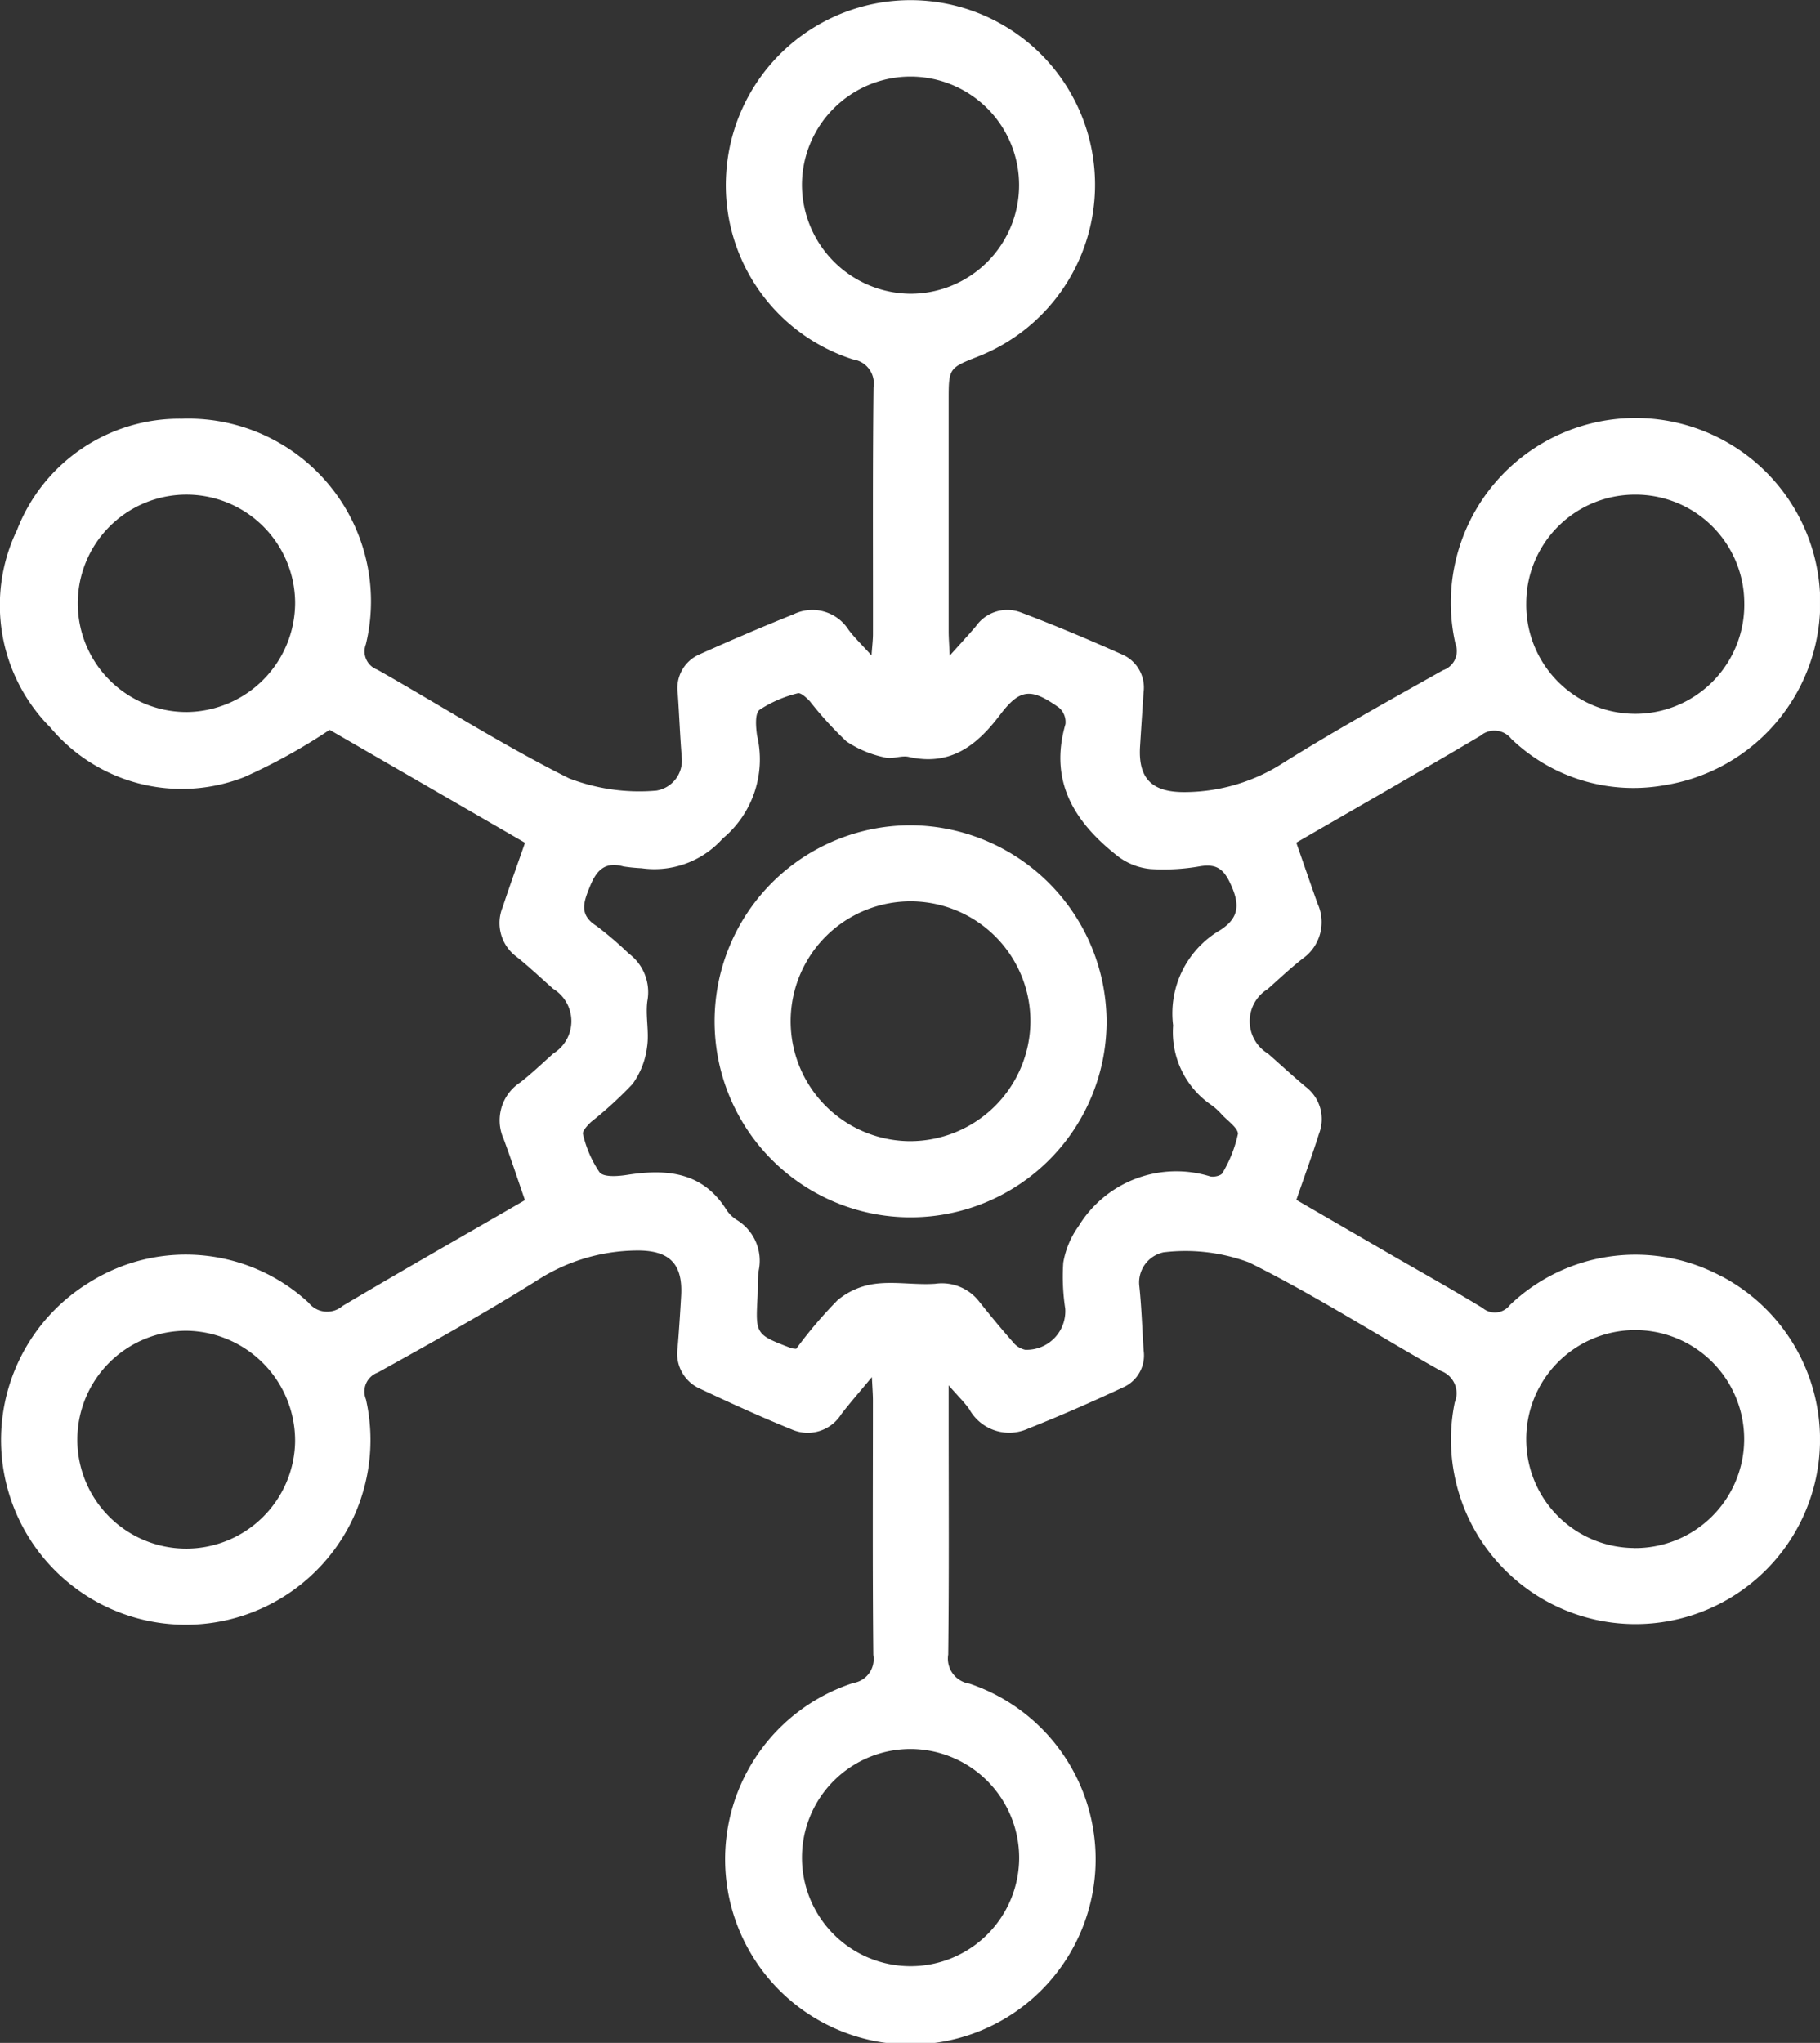 <?xml version="1.0" encoding="UTF-8"?>
<svg xmlns="http://www.w3.org/2000/svg" xmlns:xlink="http://www.w3.org/1999/xlink" id="Omni_Channel_Recommendation" data-name="Omni Channel Recommendation" width="79.299" height="89" viewBox="0 0 79.299 89">
  <rect x="0" y="0" width="79.299" height="89" fill="#333333" stroke="none"/>
  <defs>
    <clipPath id="clip-path">
      <rect id="Rectangle_140951" data-name="Rectangle 140951" width="79.298" height="89" fill="none"></rect>
    </clipPath>
  </defs>
  <g id="Group_46550" data-name="Group 46550" clip-path="url(#clip-path)">
    <path id="Path_67243" data-name="Path 67243" d="M75.021,55.614a7.918,7.918,0,0,0-9.232,1.239.823.823,0,0,1-1.19.131c-1.268-.772-2.566-1.5-3.852-2.24l-4.264-2.47c.352-1.021.692-1.947.989-2.886a1.766,1.766,0,0,0-.584-2.042c-.559-.467-1.093-.963-1.64-1.443a1.647,1.647,0,0,1-.015-2.813c.5-.442.989-.908,1.516-1.32a1.942,1.942,0,0,0,.656-2.409c-.308-.868-.607-1.739-.925-2.651,2.7-1.559,5.376-3.088,8.03-4.659a.936.936,0,0,1,1.336.135,7.682,7.682,0,0,0,6.69,2.02,8.048,8.048,0,1,0-9.122-6.162.879.879,0,0,1-.541,1.154c-2.335,1.313-4.682,2.61-6.951,4.031a7.986,7.986,0,0,1-4.256,1.279c-1.447.021-2.083-.557-1.993-1.994.049-.785.1-1.57.153-2.355a1.567,1.567,0,0,0-.927-1.643c-1.456-.652-2.93-1.271-4.421-1.836a1.667,1.667,0,0,0-1.954.6c-.329.388-.676.76-1.144,1.284-.022-.49-.045-.771-.046-1.052q0-5.027,0-10.054c0-1.422,0-1.422,1.307-1.935a8.043,8.043,0,1,0-11-7.961,7.966,7.966,0,0,0,5.536,8.1,1.054,1.054,0,0,1,.883,1.211c-.042,3.584-.02,7.168-.024,10.753,0,.243-.032.486-.063.93-.428-.475-.743-.775-1-1.118a1.872,1.872,0,0,0-2.394-.678c-1.374.551-2.735,1.135-4.086,1.742a1.6,1.6,0,0,0-.963,1.7c.064.93.1,1.862.175,2.791a1.328,1.328,0,0,1-1.1,1.45,8.538,8.538,0,0,1-3.807-.533c-2.862-1.425-5.57-3.158-8.358-4.736a.845.845,0,0,1-.5-1.1,7.961,7.961,0,0,0-8.016-9.831,7.584,7.584,0,0,0-7.18,4.841A7.551,7.551,0,0,0,2.2,31.7a7.461,7.461,0,0,0,8.437,2.156,25.018,25.018,0,0,0,3.724-2.06l8.514,4.92c-.344.987-.67,1.886-.97,2.794a1.828,1.828,0,0,0,.619,2.186c.545.437,1.053.919,1.577,1.382a1.651,1.651,0,0,1,.013,2.815c-.479.425-.942.873-1.448,1.265a1.973,1.973,0,0,0-.719,2.469c.32.866.608,1.744.925,2.659-2.665,1.54-5.32,3.051-7.947,4.609a1.028,1.028,0,0,1-1.478-.141,7.885,7.885,0,0,0-9.476-.932,8.048,8.048,0,1,0,11.972,5.136.879.879,0,0,1,.516-1.161c2.341-1.3,4.688-2.6,6.956-4.024a8.1,8.1,0,0,1,4.252-1.292c1.46-.034,2.093.533,2.011,1.973-.043.756-.092,1.512-.154,2.267a1.67,1.67,0,0,0,.988,1.785c1.314.62,2.639,1.224,3.985,1.77a1.723,1.723,0,0,0,2.158-.665c.379-.493.791-.961,1.334-1.617.023.505.045.756.045,1.007,0,3.7-.02,7.4.017,11.1a1.05,1.05,0,0,1-.868,1.218,8.072,8.072,0,1,0,5.054.029,1.1,1.1,0,0,1-.922-1.266c.04-3.409.019-6.819.019-10.228,0-.417,0-.835,0-1.5.418.482.69.74.9,1.043a1.989,1.989,0,0,0,2.586.832c1.4-.555,2.781-1.163,4.144-1.8a1.519,1.519,0,0,0,.866-1.587c-.063-.93-.09-1.864-.186-2.79a1.345,1.345,0,0,1,1.051-1.493A7.94,7.94,0,0,1,54.422,55c2.864,1.421,5.57,3.159,8.363,4.728a1.034,1.034,0,0,1,.6,1.368,8.04,8.04,0,1,0,11.641-5.485M71.229,21.55A4.736,4.736,0,0,1,76,26.236a4.751,4.751,0,1,1-9.5.028,4.734,4.734,0,0,1,4.734-4.714M8.15,31.019a4.735,4.735,0,1,1,4.709-4.765A4.769,4.769,0,0,1,8.15,31.019m4.708,31.8a4.745,4.745,0,1,1-4.719-4.842,4.793,4.793,0,0,1,4.719,4.842M34.941,8.058a4.731,4.731,0,1,1,4.723,4.74,4.766,4.766,0,0,1-4.723-4.74m9.465,72.9a4.732,4.732,0,1,1-4.7-4.762,4.747,4.747,0,0,1,4.7,4.762m9.528-31.539a5.589,5.589,0,0,1-.672,1.688c-.058.114-.373.187-.535.145A4.985,4.985,0,0,0,47,53.411a3.835,3.835,0,0,0-.673,1.6,9.2,9.2,0,0,0,.086,2,1.683,1.683,0,0,1-1.75,1.794.946.946,0,0,1-.541-.351c-.5-.568-.983-1.153-1.454-1.746a2.054,2.054,0,0,0-1.919-.779c-.864.06-1.75-.107-2.6,0a3.2,3.2,0,0,0-1.657.716,19.22,19.22,0,0,0-1.8,2.118,1.563,1.563,0,0,1-.205-.024c-1.571-.6-1.569-.6-1.479-2.255.02-.378-.007-.762.05-1.135a2.079,2.079,0,0,0-.938-2.19,1.533,1.533,0,0,1-.445-.416c-1.035-1.684-2.6-1.829-4.342-1.559-.4.063-1.025.113-1.208-.11a4.847,4.847,0,0,1-.723-1.662c-.041-.132.2-.389.355-.535a17.477,17.477,0,0,0,1.8-1.647,3.474,3.474,0,0,0,.636-1.615c.1-.652-.074-1.344.012-2a2.1,2.1,0,0,0-.812-2.076,15.692,15.692,0,0,0-1.392-1.191c-.779-.49-.579-1.027-.309-1.7.288-.718.649-1.13,1.479-.9a7.7,7.7,0,0,0,.781.077,3.985,3.985,0,0,0,3.534-1.291,4.485,4.485,0,0,0,1.5-4.49c-.054-.375-.1-.964.109-1.121a5.285,5.285,0,0,1,1.664-.72c.132-.041.389.2.536.359a15.631,15.631,0,0,0,1.586,1.739A4.731,4.731,0,0,0,38.557,33c.319.088.711-.1,1.039-.024,1.8.406,2.949-.475,3.971-1.826.883-1.167,1.362-1.181,2.578-.319a.835.835,0,0,1,.278.713c-.732,2.531.421,4.309,2.3,5.772a2.778,2.778,0,0,0,1.4.543,9.082,9.082,0,0,0,2.176-.122c.693-.11,1.011.113,1.309.756.4.859.426,1.475-.446,2.03a4.2,4.2,0,0,0-2.048,4.152,3.843,3.843,0,0,0,1.65,3.456,2.6,2.6,0,0,1,.455.408c.264.289.753.624.718.881m17.247,18.02A4.726,4.726,0,0,1,66.5,62.77a4.748,4.748,0,1,1,4.683,4.673" transform="translate(0 0)" fill="#fff"></path>
    <path id="Path_67244" data-name="Path 67244" d="M186.686,205.6a8.54,8.54,0,1,0,8.441,8.6,8.586,8.586,0,0,0-8.441-8.6m-.13,13.761a5.224,5.224,0,1,1,5.253-5.19,5.247,5.247,0,0,1-5.253,5.19" transform="translate(-146.912 -169.645)" fill="#fff"></path>
  </g>
</svg>
